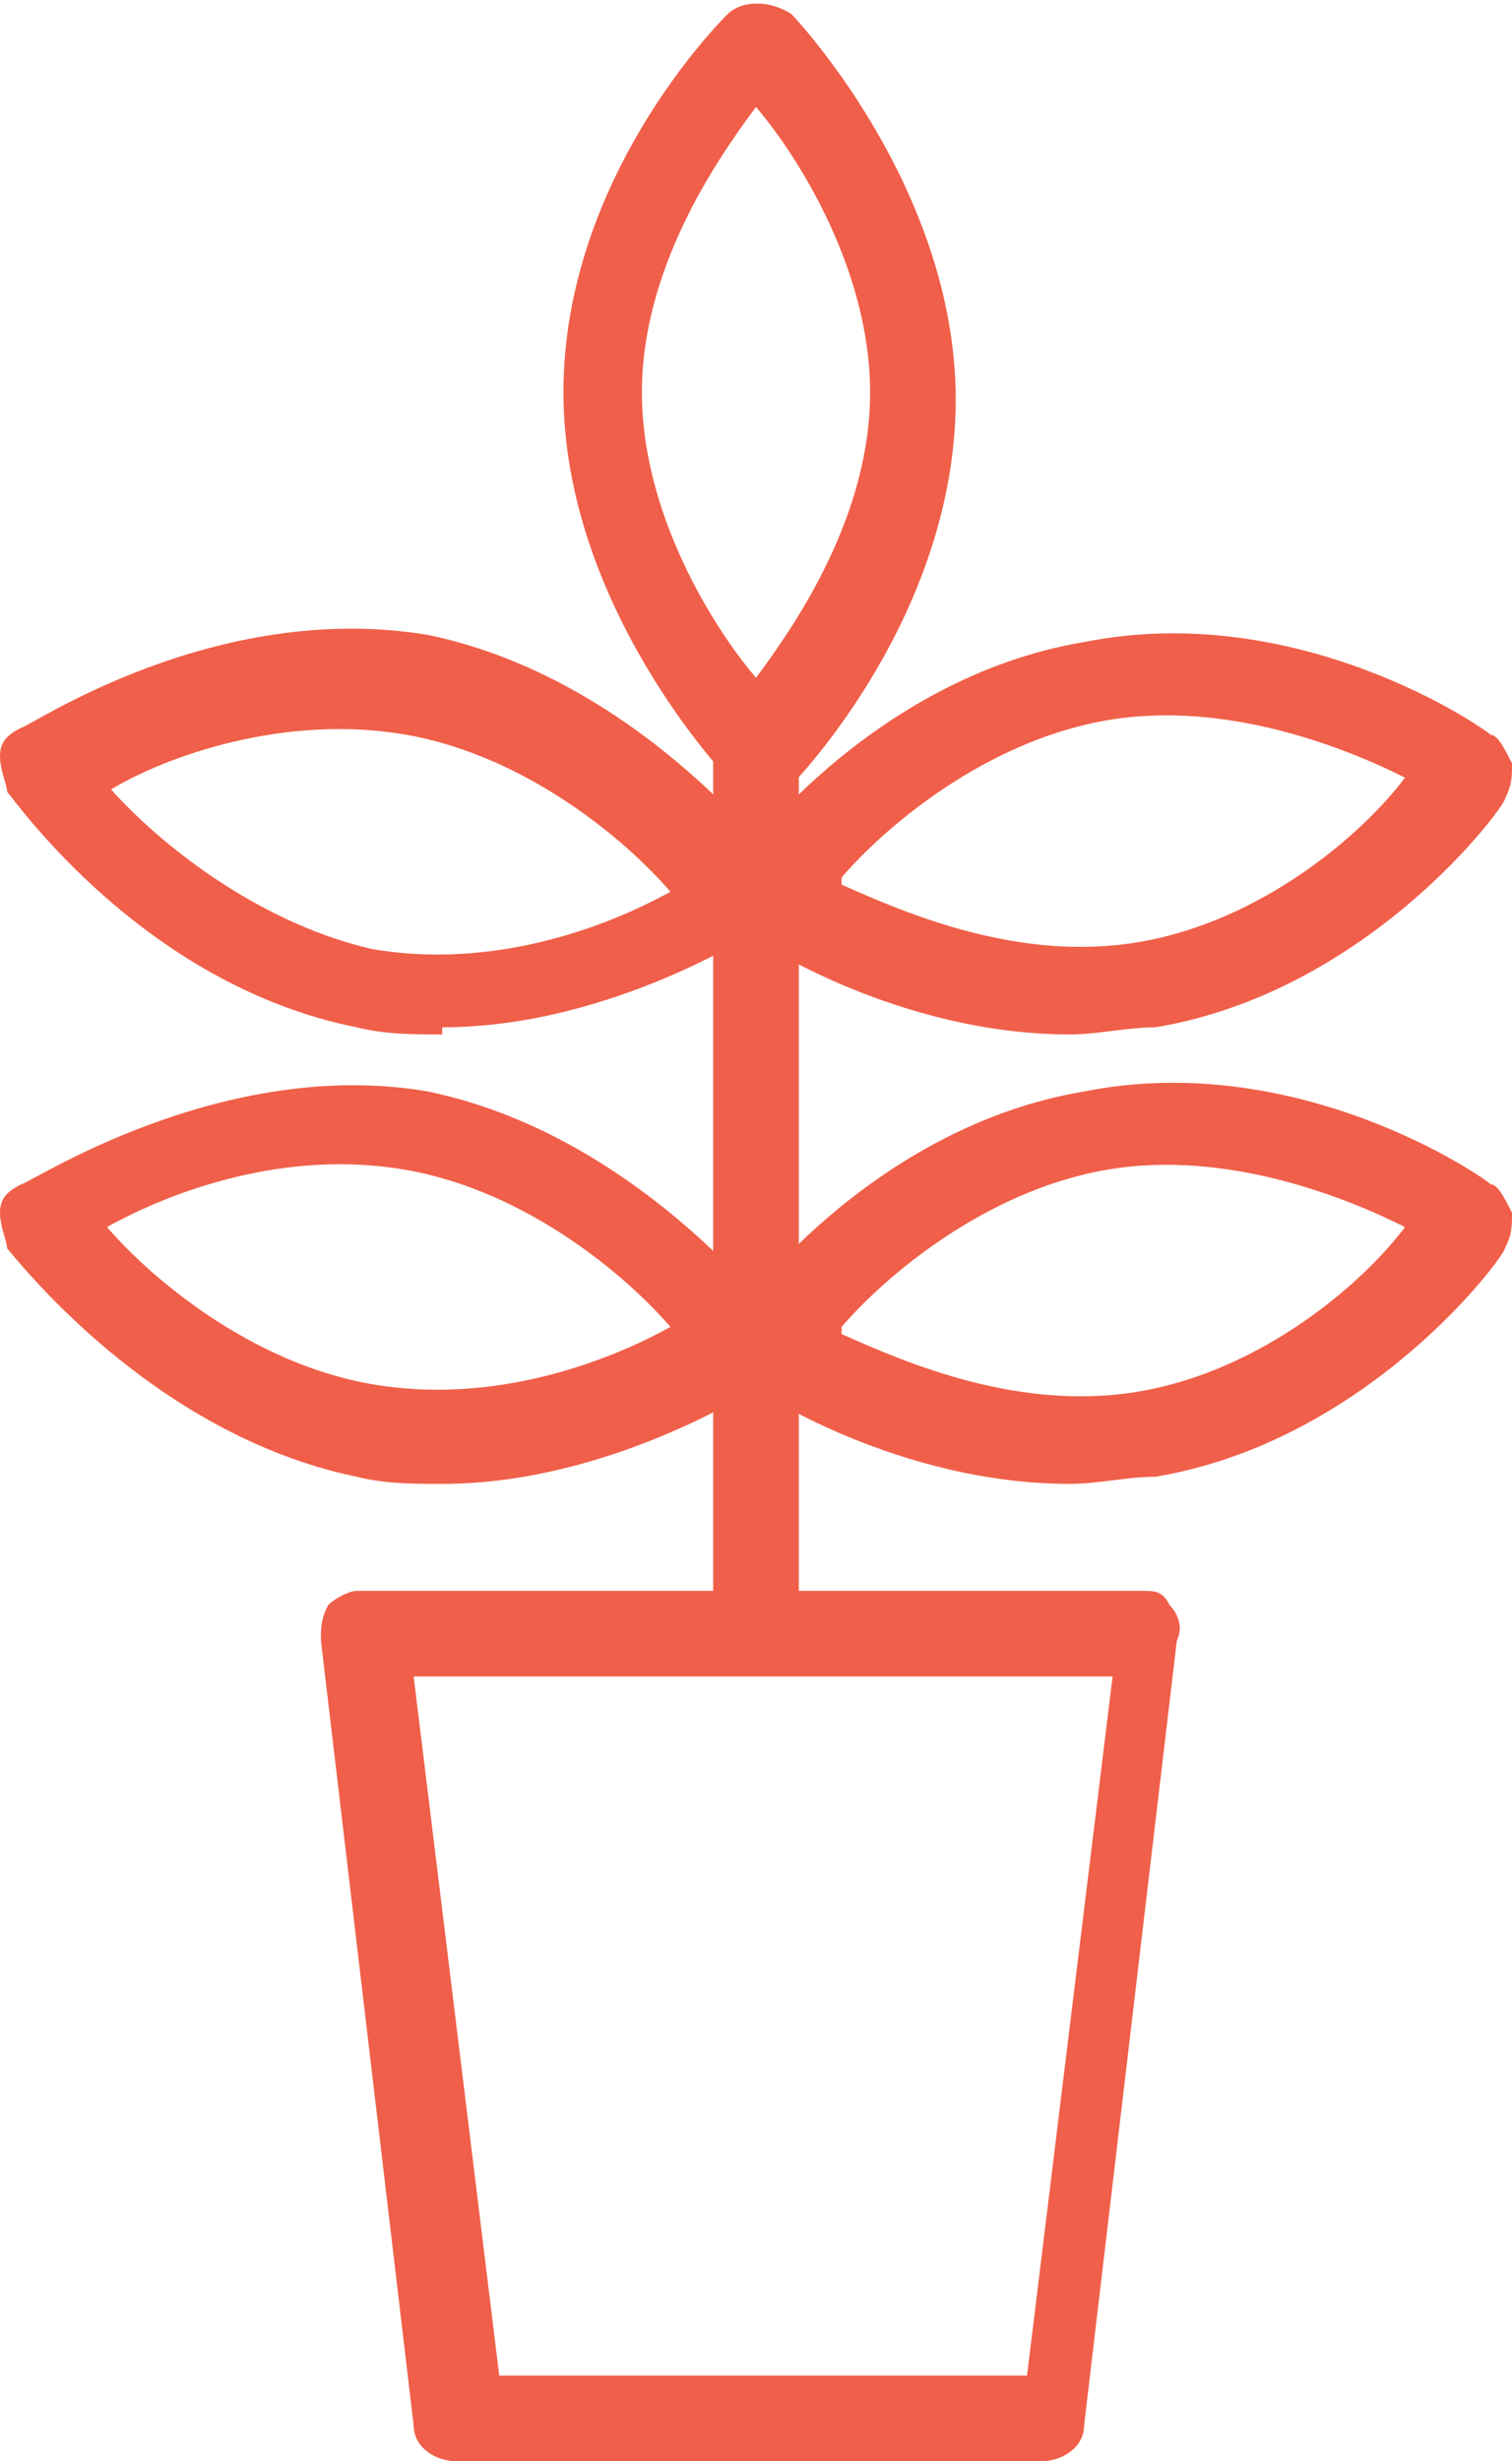 <?xml version="1.0" encoding="UTF-8"?>
<svg xmlns="http://www.w3.org/2000/svg" version="1.1" viewBox="0 0 21.2 34.5">
  <defs>
    <style>
      .cls-1 {
        fill: #f05f49;
      }
    </style>
  </defs>
  <!-- Generator: Adobe Illustrator 28.7.3, SVG Export Plug-In . SVG Version: 1.2.0 Build 164)  -->
  <g>
    <g id="Flower-Outline--Streamline-Ionic-Outline.svg">
      <path class="cls-1" d="M10.6,11.1c-.2,0-.3,0-.4-.2,0,0-2.3-2.4-2.3-5.4S10.1.3,10.2.2c.2-.2.6-.2.9,0,0,0,2.3,2.4,2.3,5.4s-2.2,5.3-2.3,5.4c-.1.1-.3.2-.4.2ZM10.6,1.5c-.6.8-1.6,2.3-1.6,4s1,3.3,1.6,4c.6-.8,1.6-2.3,1.6-4s-1-3.3-1.6-4Z"/>
      <g>
        <path class="cls-1" d="M15,14.5c-2.4,0-4.4-1.3-4.5-1.4-.1,0-.2-.2-.3-.4,0-.2,0-.3.1-.5,0-.1,1.9-2.7,4.9-3.2,3-.6,5.6,1.2,5.7,1.3.1,0,.2.2.3.4,0,.2,0,.3-.1.5,0,.1-1.9,2.7-4.9,3.2-.4,0-.8.1-1.2.1ZM11.8,12.4c.9.4,2.5,1.1,4.2.8,0,0,0,0,0,0,1.7-.3,3.1-1.5,3.7-2.3-.8-.4-2.5-1.1-4.2-.8-1.7.3-3.1,1.5-3.7,2.2Z"/>
        <path class="cls-1" d="M15,20.8c-2.4,0-4.4-1.3-4.5-1.4-.1,0-.2-.2-.3-.4,0-.2,0-.3.1-.5,0-.1,1.9-2.7,4.9-3.2,3-.6,5.6,1.2,5.7,1.3.1,0,.2.2.3.4,0,.2,0,.3-.1.5,0,.1-1.9,2.7-4.9,3.2-.4,0-.8.1-1.2.1ZM11.8,18.7c.9.4,2.5,1.1,4.2.8,0,0,0,0,0,0,1.7-.3,3.1-1.5,3.7-2.3-.8-.4-2.5-1.1-4.2-.8-1.7.3-3.1,1.5-3.7,2.2Z"/>
        <path class="cls-1" d="M6.2,14.5c-.4,0-.8,0-1.2-.1C2,13.8.2,11.2.1,11.1c0-.1-.1-.3-.1-.5,0-.2.1-.3.3-.4.1,0,2.7-1.8,5.7-1.3,2.9.6,4.8,3.1,4.9,3.2,0,.1.1.3.1.5,0,.2-.1.3-.3.4,0,0-2.1,1.4-4.5,1.4ZM1.5,11c.6.7,2,1.9,3.7,2.3,0,0,0,0,0,0,1.7.3,3.3-.3,4.2-.8-.6-.7-2-1.9-3.7-2.2-1.7-.3-3.4.3-4.2.8Z"/>
        <path class="cls-1" d="M6.2,20.8c-.4,0-.8,0-1.2-.1-2.9-.6-4.8-3.1-4.9-3.2,0-.1-.1-.3-.1-.5,0-.2.1-.3.3-.4.1,0,2.8-1.8,5.7-1.3,2.9.6,4.8,3.1,4.9,3.2,0,.1.1.3.1.5,0,.2-.1.3-.3.4,0,0-2.1,1.4-4.5,1.4ZM1.5,17.2c.6.7,2,1.9,3.7,2.2,0,0,0,0,0,0,1.7.3,3.3-.3,4.2-.8-.6-.7-2-1.9-3.7-2.2-1.7-.3-3.3.3-4.2.8Z"/>
      </g>
      <path class="cls-1" d="M10.6,23.2c-.3,0-.6-.3-.6-.6v-12.1c0-.3.3-.6.6-.6s.6.3.6.6v12.1c0,.3-.3.6-.6.6Z"/>
      <path class="cls-1" d="M14.8,34.5H6.4c-.3,0-.6-.2-.6-.5l-1.3-11c0-.2,0-.3.1-.5.1-.1.3-.2.4-.2h11c.2,0,.3,0,.4.2.1.1.2.3.1.5l-1.3,11c0,.3-.3.5-.6.5ZM7,33.3h7.4l1.2-9.8H5.8l1.2,9.8Z"/>
    </g>
  </g>
</svg>